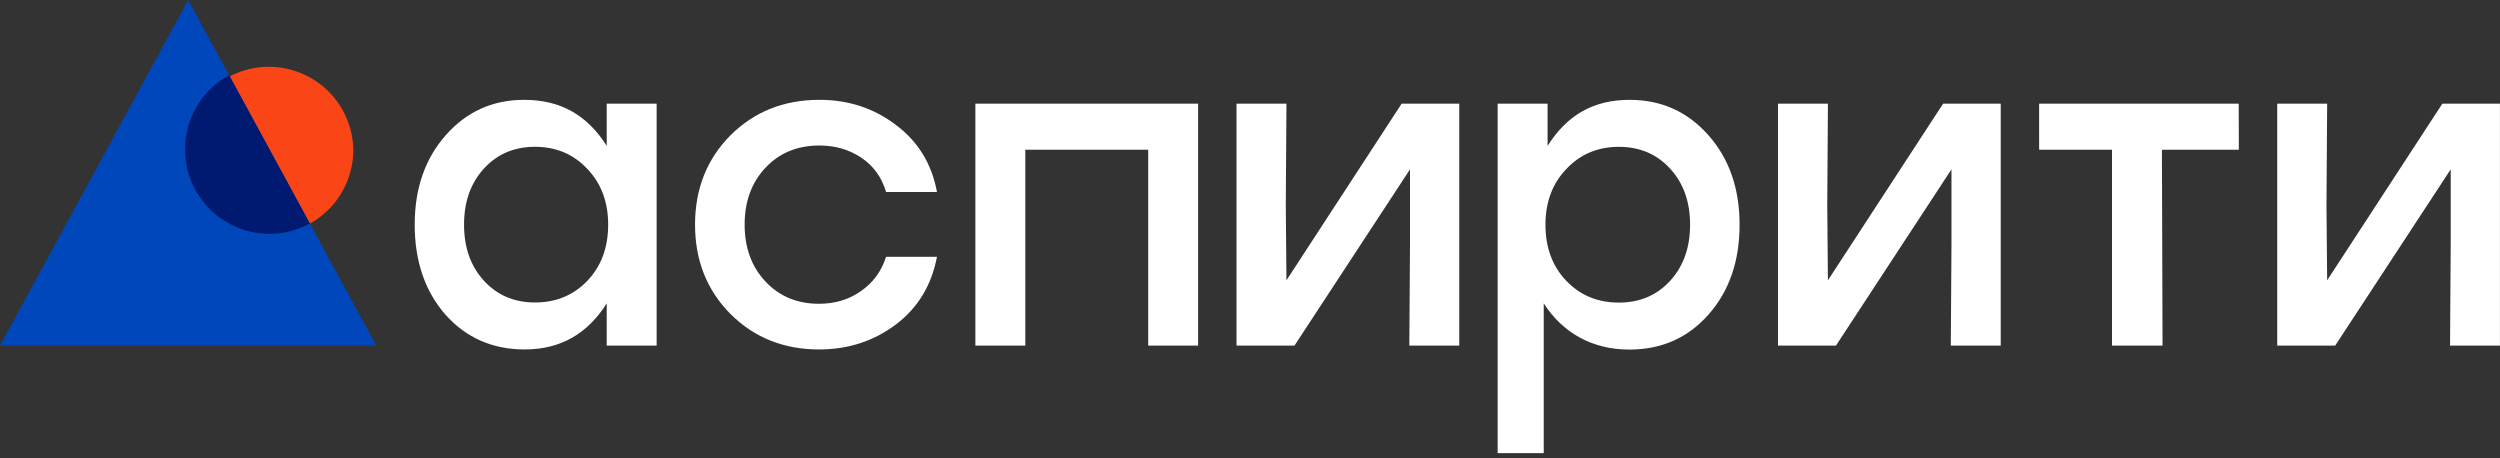 <?xml version="1.0" encoding="UTF-8"?> <svg xmlns="http://www.w3.org/2000/svg" width="180" height="33" viewBox="0 0 180 33" fill="none"><rect x="0" y="0" width="180" height="33" fill="#333333" stroke="none"/> <g clip-path="url(#clip0_4169_932)"> <path d="M161.188 7.463L161.195 10.781H155.658L155.703 24.883H152.064V10.781H146.818L146.817 7.463H161.188ZM117.339 7.189C119.612 7.189 121.498 8.034 122.999 9.726C124.5 11.418 125.25 13.569 125.25 16.178C125.25 18.811 124.5 20.973 122.999 22.663C121.519 24.334 119.622 25.169 117.308 25.169C114.702 25.169 112.546 24.015 111.149 21.843V32.626H107.831V7.465H111.426V10.505C112.822 8.293 114.713 7.189 117.339 7.189ZM116.558 21.787C118.058 21.787 119.289 21.265 120.248 20.221C121.206 19.175 121.686 17.828 121.686 16.178C121.686 14.528 121.206 13.181 120.248 12.139C119.289 11.094 118.058 10.572 116.558 10.572C115.036 10.572 113.775 11.104 112.774 12.169C111.773 13.213 111.273 14.55 111.273 16.18C111.273 17.829 111.773 19.175 112.774 20.22C113.775 21.265 115.036 21.787 116.558 21.787ZM100.919 7.463H105.066V24.884H101.472L101.52 17.637V12.193L93.203 24.883H89.029V7.463H92.624L92.576 14.803L92.624 20.183L100.919 7.463ZM139.905 7.463H144.052V24.884H140.458L140.506 17.637V12.193L132.189 24.883H128.015V7.463H131.61L131.562 14.803L131.61 20.183L139.905 7.463ZM175.85 7.463H179.997V24.884H176.403L176.451 17.637V12.193L168.134 24.883H163.96V7.463H167.555L167.506 14.803L167.555 20.183L175.85 7.463ZM86.264 7.463V24.884H82.67V10.78H73.822V24.881H70.227V7.463L86.264 7.463ZM58.972 25.16C56.424 25.16 54.293 24.305 52.581 22.593C50.889 20.881 50.043 18.742 50.043 16.174C50.043 13.607 50.889 11.467 52.581 9.755C54.293 8.044 56.434 7.188 59.003 7.188C61.092 7.188 62.93 7.793 64.517 9.004C66.105 10.194 67.087 11.802 67.462 13.825H63.797C63.484 12.761 62.888 11.937 62.011 11.352C61.134 10.768 60.131 10.476 59.003 10.476C57.416 10.476 56.121 11.008 55.118 12.072C54.116 13.137 53.614 14.505 53.614 16.174C53.614 17.845 54.116 19.212 55.118 20.276C56.121 21.34 57.406 21.872 58.972 21.872C60.121 21.872 61.123 21.57 61.98 20.965C62.857 20.36 63.463 19.535 63.797 18.491H67.462C67.066 20.558 66.073 22.186 64.486 23.375C62.899 24.566 61.061 25.16 58.972 25.16ZM43.684 7.465H47.278V24.884H43.684V21.843C42.312 24.012 40.391 25.16 37.774 25.16C35.468 25.16 33.567 24.326 32.071 22.655C30.596 20.965 29.859 18.805 29.859 16.174C29.859 13.565 30.607 11.415 32.102 9.725C33.598 8.034 35.478 7.188 37.742 7.188C40.36 7.188 42.292 8.293 43.684 10.505V7.465ZM38.522 21.779C40.038 21.779 41.295 21.256 42.292 20.213C43.289 19.169 43.788 17.823 43.788 16.174C43.788 14.546 43.289 13.21 42.292 12.166C41.295 11.101 40.038 10.569 38.522 10.569C37.026 10.569 35.8 11.091 34.844 12.136C33.889 13.178 33.411 14.525 33.411 16.174C33.411 17.823 33.889 19.169 34.844 20.213C35.8 21.256 37.026 21.779 38.522 21.779Z" fill="white"></path> <path fill-rule="evenodd" clip-rule="evenodd" d="M25.439 10.782C25.439 12.396 24.799 13.943 23.658 15.084C22.517 16.224 20.97 16.865 19.356 16.865C17.743 16.865 16.196 16.224 15.055 15.084C13.914 13.943 13.273 12.396 13.273 10.782C13.302 9.188 13.956 7.669 15.094 6.552C16.231 5.435 17.762 4.809 19.356 4.809C20.951 4.809 22.482 5.435 23.619 6.552C24.757 7.669 25.41 9.188 25.439 10.782Z" fill="#FA4616"></path> <path fill-rule="evenodd" clip-rule="evenodd" d="M0 24.885H27.097L13.548 0L0 24.885Z" fill="#0047BB"></path> <path fill-rule="evenodd" clip-rule="evenodd" d="M16.495 5.41C15.078 6.182 14.025 7.485 13.569 9.032C13.112 10.58 13.289 12.245 14.061 13.662C14.832 15.079 16.135 16.132 17.683 16.588C19.23 17.045 20.896 16.868 22.313 16.096L16.496 5.411L16.495 5.41Z" fill="#001A72"></path> </g> <defs> <clipPath id="clip0_4169_932"> <rect width="180" height="33" fill="white"></rect> </clipPath> </defs> </svg> 